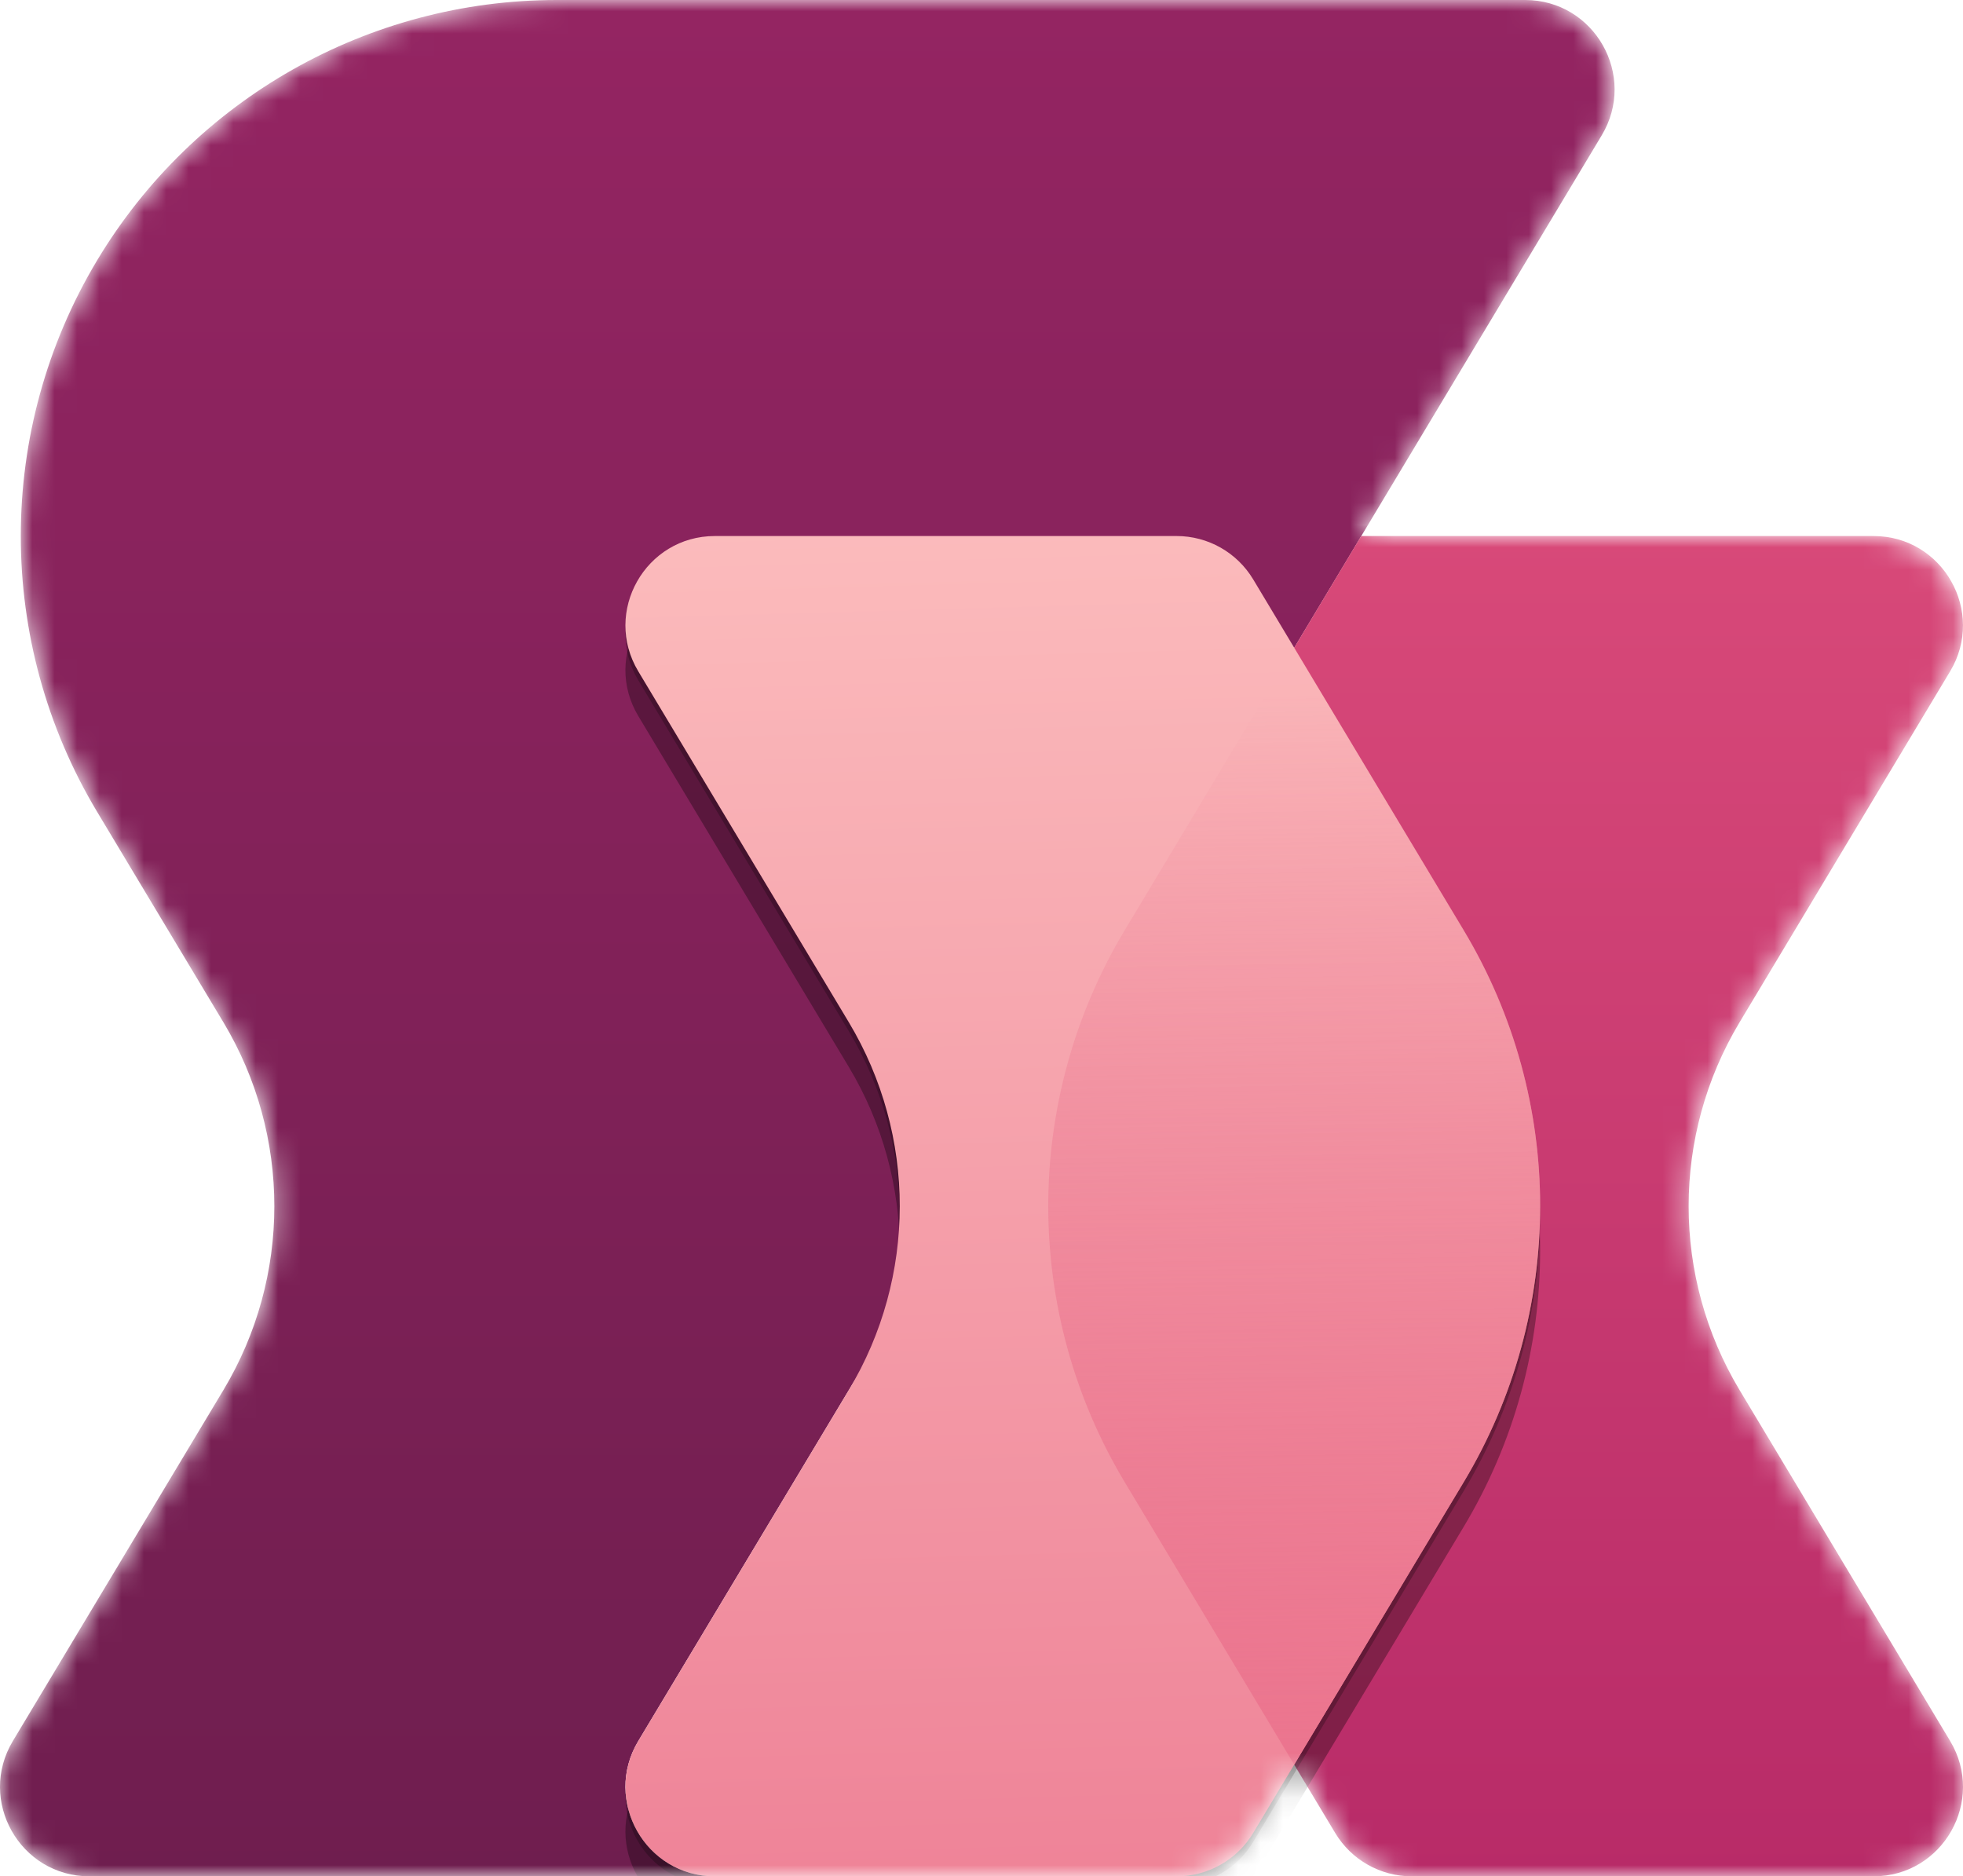 <?xml version="1.0" encoding="UTF-8" standalone="no"?>
<svg
   width="87.883"
   height="83.996"
   viewBox="0 0 87.883 83.996"
   fill="none"
   version="1.1"
   id="svg59"
   xmlns="http://www.w3.org/2000/svg"
   xmlns:svg="http://www.w3.org/2000/svg">
  <mask
     id="mask0_12901_33826"
     maskUnits="userSpaceOnUse"
     x="5"
     y="6"
     width="88"
     height="85">
    <path
       d="M 9.411,17.652 C 13.749,10.426 21.559,6.004 29.988,6.004 h 43.35 c 3.109,0 5.03,3.392 3.43,6.058 L 66.004,30 h 22.931 c 3.109,0 5.03,3.392 3.43,6.058 l -9.426,15.71 c -3.04,5.067 -3.04,11.397 0,16.464 l 9.426,15.71 C 93.965,86.608 92.044,90 88.935,90 H 68.265 c -1.405,0 -2.707,-0.737 -3.43,-1.942 L 63,85 61.165,88.058 C 60.442,89.263 59.14,90 57.735,90 H 37.065 l -28,4e-4 c -3.109,0 -5.03,-3.392 -3.43,-6.058 L 15.061,68.232 c 3.04,-5.067 3.04,-11.397 0,-16.464 L 9.409,42.349 C 4.849,34.748 4.85,25.252 9.411,17.652 Z"
       fill="#ffffff"
       id="path2" />
  </mask>
  <g
     mask="url(#mask0_12901_33826)"
     id="g21"
     transform="translate(-5.059,-6.004)">
    <path
       d="M 9.411,17.652 C 13.749,10.426 21.559,6.004 29.988,6.004 h 43.35 c 3.109,0 5.03,3.392 3.43,6.058 L 33.635,83.942 c -1.6,2.666 0.321,6.058 3.43,6.058 H 43 9.065 c -3.109,0 -5.03,-3.392 -3.43,-6.058 L 15.061,68.232 c 3.04,-5.067 3.04,-11.397 0,-16.464 L 9.409,42.349 C 4.849,34.748 4.85,25.252 9.411,17.652 Z"
       fill="url(#paint0_linear_12901_33826)"
       id="path5"
       style="fill:url(#paint0_linear_12901_33826)" />
    <path
       d="m 68.265,90 h 20.671 c 3.109,0 5.03,-3.392 3.43,-6.058 L 82.939,68.232 C 79.899,63.165 79.899,56.835 82.939,51.768 L 92.365,36.058 C 93.965,33.392 92.044,30 88.935,30 H 66 L 55.409,47.652 c -4.56,7.6 -4.56,17.095 0,24.696 L 64.835,88.058 C 65.558,89.263 66.86,90 68.265,90 Z"
       fill="url(#paint1_linear_12901_33826)"
       id="path7"
       style="fill:url(#paint1_linear_12901_33826)" />
    <g
       filter="url(#filter0_f_12901_33826)"
       id="g11">
      <path
         d="M 57.735,30.4 H 37.065 c -3.109,0 -5.03,3.392 -3.43,6.058 l 9.426,15.71 c 3.04,5.067 3.04,11.397 0,16.464 l -9.426,15.71 c -1.6,2.666 0.321,6.058 3.43,6.058 h 20.67 c 1.405,0 2.707,-0.737 3.43,-1.942 l 9.426,-15.71 c 4.56,-7.6 4.56,-17.095 0,-24.696 L 61.165,32.342 c -0.723,-1.205 -2.025,-1.942 -3.43,-1.942 z"
         fill="#000000"
         fill-opacity="0.24"
         id="path9" />
    </g>
    <g
       filter="url(#filter1_f_12901_33826)"
       id="g15">
      <path
         d="M 57.735,32 H 37.065 c -3.109,0 -5.03,3.392 -3.43,6.058 l 9.426,15.71 c 3.04,5.067 3.04,11.397 0,16.464 L 33.635,85.942 C 32.035,88.608 33.956,92 37.065,92 h 20.67 c 1.405,0 2.707,-0.737 3.43,-1.942 l 9.426,-15.71 c 4.56,-7.6 4.56,-17.095 0,-24.696 L 61.165,33.942 C 60.442,32.737 59.14,32 57.735,32 Z"
         fill="#000000"
         fill-opacity="0.32"
         id="path13" />
    </g>
    <path
       d="M 57.735,30 H 37.065 c -3.109,0 -5.03,3.392 -3.43,6.058 l 9.426,15.71 c 3.04,5.067 3.04,11.397 0,16.464 L 33.635,83.942 C 32.035,86.608 33.956,90 37.065,90 h 20.67 c 1.405,0 2.707,-0.737 3.43,-1.942 l 9.426,-15.71 c 4.56,-7.6 4.56,-17.095 0,-24.696 L 61.165,31.942 C 60.442,30.737 59.14,30 57.735,30 Z"
       fill="url(#paint2_linear_12901_33826)"
       id="path17"
       style="fill:url(#paint2_linear_12901_33826)" />
    <path
       d="m 63,35 -7.591,12.652 c -4.56,7.6 -4.56,17.095 0,24.696 L 63,85 70.591,72.348 c 4.56,-7.6 4.56,-17.095 0,-24.696 z"
       fill="url(#paint3_linear_12901_33826)"
       id="path19"
       style="fill:url(#paint3_linear_12901_33826)" />
  </g>
  <defs
     id="defs57">
    <filter
       id="filter0_f_12901_33826"
       x="32.259"
       y="29.6"
       width="42.553"
       height="61.6"
       filterUnits="userSpaceOnUse"
       color-interpolation-filters="sRGB">
      <feFlood
         flood-opacity="0"
         result="BackgroundImageFix"
         id="feFlood23" />
      <feBlend
         mode="normal"
         in="SourceGraphic"
         in2="BackgroundImageFix"
         result="shape"
         id="feBlend25" />
      <feGaussianBlur
         stdDeviation="0.4"
         result="effect1_foregroundBlur_12901_33826"
         id="feGaussianBlur27" />
    </filter>
    <filter
       id="filter1_f_12901_33826"
       x="25.059"
       y="24"
       width="56.953"
       height="76"
       filterUnits="userSpaceOnUse"
       color-interpolation-filters="sRGB">
      <feFlood
         flood-opacity="0"
         result="BackgroundImageFix"
         id="feFlood30" />
      <feBlend
         mode="normal"
         in="SourceGraphic"
         in2="BackgroundImageFix"
         result="shape"
         id="feBlend32" />
      <feGaussianBlur
         stdDeviation="4"
         result="effect1_foregroundBlur_12901_33826"
         id="feGaussianBlur34" />
    </filter>
    <linearGradient
       id="paint0_linear_12901_33826"
       x1="45.094"
       y1="2"
       x2="45.094"
       y2="90"
       gradientUnits="userSpaceOnUse">
      <stop
         stop-color="#962563"
         id="stop37" />
      <stop
         offset="1"
         stop-color="#6F1E4F"
         id="stop39" />
    </linearGradient>
    <linearGradient
       id="paint1_linear_12901_33826"
       x1="72.853"
       y1="90"
       x2="72.853"
       y2="26"
       gradientUnits="userSpaceOnUse">
      <stop
         stop-color="#B82B68"
         id="stop42" />
      <stop
         offset="1"
         stop-color="#DA4B7A"
         id="stop44" />
    </linearGradient>
    <linearGradient
       id="paint2_linear_12901_33826"
       x1="53.705"
       y1="26"
       x2="55.975"
       y2="106.471"
       gradientUnits="userSpaceOnUse">
      <stop
         stop-color="#FCBEBE"
         id="stop47" />
      <stop
         offset="1"
         stop-color="#EB748E"
         id="stop49" />
    </linearGradient>
    <linearGradient
       id="paint3_linear_12901_33826"
       x1="58.724"
       y1="86.881"
       x2="57.966"
       y2="37.258"
       gradientUnits="userSpaceOnUse">
      <stop
         stop-color="#EB748E"
         id="stop52" />
      <stop
         offset="1"
         stop-color="#EB748E"
         stop-opacity="0"
         id="stop54" />
    </linearGradient>
  </defs>
</svg>
